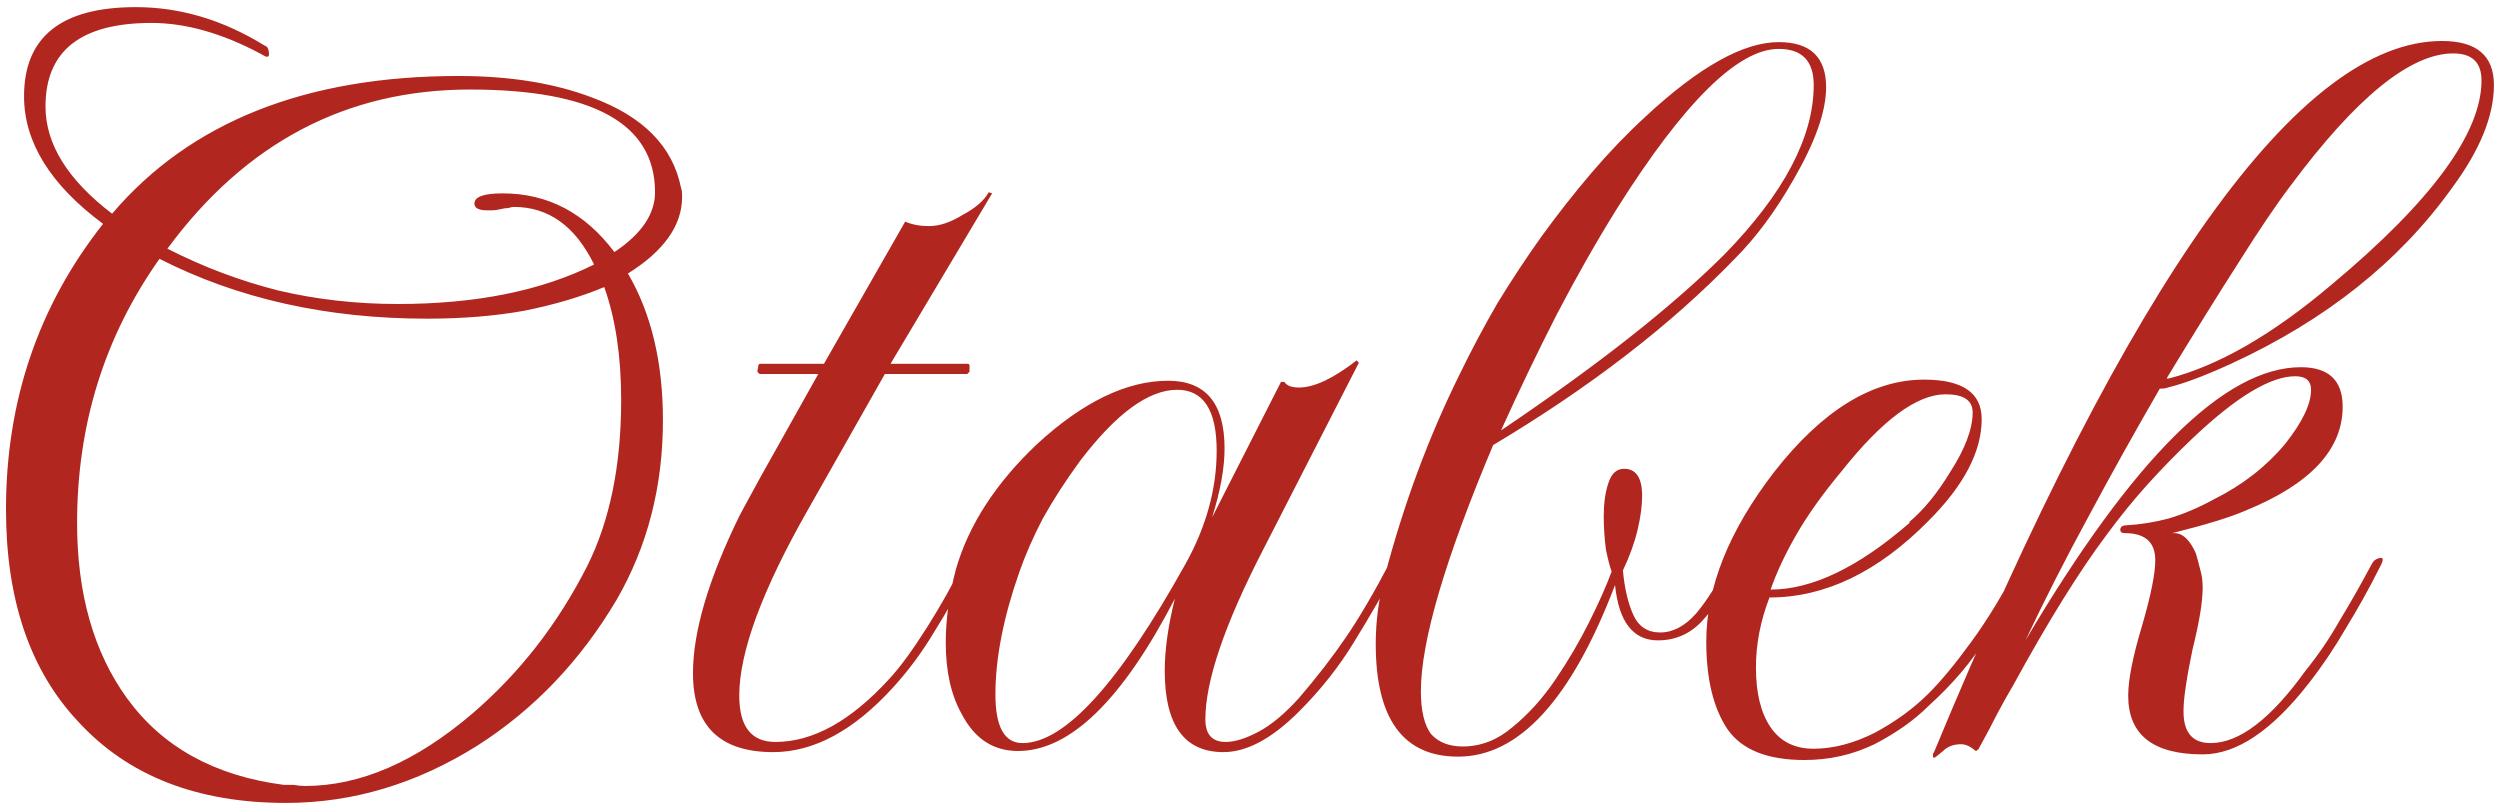 <?xml version="1.0" encoding="UTF-8"?> <svg xmlns="http://www.w3.org/2000/svg" width="197" height="64" viewBox="0 0 197 64" fill="none"><path d="M22.53 63.27C15.533 63.27 10.078 61.135 6.164 56.865C2.369 52.833 0.472 47.259 0.472 40.143C0.472 31.604 3.021 24.103 8.121 17.64C3.97 14.556 1.895 11.206 1.895 7.589C1.895 2.904 4.83 0.562 10.7 0.562C14.199 0.562 17.579 1.57 20.84 3.586C21.078 3.645 21.196 3.882 21.196 4.298C21.196 4.416 21.137 4.475 21.018 4.475C20.959 4.475 20.781 4.387 20.485 4.209C17.46 2.608 14.614 1.807 11.946 1.807C6.372 1.807 3.585 4.001 3.585 8.389C3.585 11.354 5.334 14.171 8.833 16.839C15 9.605 24.102 5.988 36.139 5.988C40.172 5.988 43.67 6.551 46.635 7.678C50.667 9.16 53.01 11.532 53.662 14.793C53.721 14.912 53.751 15.149 53.751 15.505C53.751 17.758 52.328 19.774 49.481 21.553C51.32 24.696 52.239 28.55 52.239 33.116C52.239 38.335 51.023 43.049 48.592 47.259C45.746 52.062 42.099 55.887 37.651 58.733C32.848 61.757 27.808 63.27 22.53 63.27ZM31.336 23.955C37.503 23.955 42.662 22.917 46.813 20.842C45.331 17.817 43.225 16.305 40.498 16.305C40.379 16.305 40.231 16.335 40.053 16.394C39.875 16.394 39.667 16.424 39.43 16.483C39.193 16.543 38.986 16.572 38.808 16.572C38.63 16.572 38.482 16.572 38.363 16.572C37.711 16.572 37.385 16.394 37.385 16.039C37.385 15.505 38.126 15.238 39.608 15.238C43.166 15.238 46.101 16.78 48.414 19.863C50.549 18.44 51.616 16.869 51.616 15.149C51.616 9.753 46.754 7.055 37.029 7.055C27.304 7.055 19.358 11.235 13.191 19.596C15.978 21.02 18.884 22.117 21.908 22.887C24.932 23.599 28.075 23.955 31.336 23.955ZM24.043 61.935C28.371 61.935 32.759 60.038 37.207 56.243C40.942 53.041 43.967 49.157 46.279 44.591C48.058 41.033 48.948 36.674 48.948 31.515C48.948 28.076 48.503 25.111 47.614 22.621C45.775 23.392 43.67 24.014 41.298 24.489C38.986 24.904 36.436 25.111 33.649 25.111C25.762 25.111 18.735 23.54 12.568 20.397C8.24 26.505 6.075 33.443 6.075 41.211C6.075 46.785 7.38 51.38 9.989 54.997C12.776 58.852 16.897 61.135 22.352 61.846C22.59 61.846 22.857 61.846 23.153 61.846C23.45 61.906 23.746 61.935 24.043 61.935ZM60.922 59.267C56.712 59.267 54.607 57.191 54.607 53.041C54.607 49.779 55.822 45.658 58.254 40.677C58.372 40.44 58.936 39.402 59.944 37.564C61.011 35.666 62.523 32.968 64.48 29.47H59.855L59.677 29.292L59.766 28.758L59.855 28.669H64.925L71.329 17.462C71.863 17.699 72.485 17.817 73.197 17.817C74.027 17.817 74.916 17.521 75.865 16.928C76.873 16.394 77.555 15.801 77.911 15.149L78.178 15.238L70.173 28.669H76.31L76.399 28.758V29.292L76.221 29.47H69.728L63.679 40.143C60.062 46.488 58.254 51.38 58.254 54.819C58.254 57.251 59.203 58.466 61.1 58.466C64.065 58.466 67.059 56.806 70.084 53.485C70.914 52.596 71.892 51.262 73.019 49.483C74.146 47.704 75.094 46.014 75.865 44.413C75.984 44.116 76.132 44.027 76.31 44.146C76.547 44.205 76.606 44.383 76.488 44.679C75.598 46.459 74.65 48.148 73.642 49.749C72.693 51.351 71.596 52.833 70.351 54.197C67.267 57.577 64.124 59.267 60.922 59.267ZM96.406 59.267C93.323 59.267 91.781 57.132 91.781 52.863C91.781 51.202 92.048 49.305 92.582 47.17C88.431 55.175 84.31 59.178 80.218 59.178C78.261 59.178 76.779 58.2 75.771 56.243C74.941 54.76 74.525 52.892 74.525 50.639C74.525 48.801 74.792 46.874 75.326 44.857C76.334 41.359 78.469 38.068 81.73 34.984C85.347 31.664 88.787 30.003 92.048 30.003C95.013 30.003 96.495 31.782 96.495 35.34C96.495 36.882 96.169 38.69 95.517 40.766L100.943 30.092H101.21C101.388 30.389 101.773 30.537 102.366 30.537C103.552 30.537 105.064 29.825 106.902 28.402L107.08 28.58L99.52 43.345C96.495 49.216 94.983 53.663 94.983 56.687C94.983 57.873 95.517 58.466 96.584 58.466C97.296 58.466 98.156 58.2 99.164 57.666C100.172 57.132 101.239 56.243 102.366 54.997C103.789 53.337 105.005 51.766 106.013 50.283C107.08 48.741 108.296 46.666 109.66 44.057C109.837 43.76 110.015 43.612 110.193 43.612C110.549 43.612 110.549 43.909 110.193 44.502C109.126 46.518 107.97 48.534 106.724 50.55C105.538 52.507 104.086 54.345 102.366 56.065C100.231 58.2 98.245 59.267 96.406 59.267ZM80.574 58.555C83.895 58.555 88.164 53.871 93.382 44.502C95.043 41.537 95.873 38.542 95.873 35.518C95.873 32.316 94.835 30.715 92.76 30.715C90.506 30.715 87.957 32.583 85.11 36.319C83.984 37.86 83.005 39.372 82.175 40.855C81.404 42.337 80.781 43.76 80.307 45.124C79.062 48.682 78.439 51.884 78.439 54.73C78.439 57.28 79.151 58.555 80.574 58.555ZM114.901 59.623C110.572 59.623 108.408 56.658 108.408 50.728C108.408 49.839 108.467 48.949 108.586 48.059C108.705 47.17 108.882 46.281 109.12 45.391C110.602 39.758 112.559 34.48 114.99 29.558C115.939 27.602 116.947 25.704 118.014 23.866C119.141 22.028 120.297 20.278 121.483 18.618C122.729 16.898 124.033 15.238 125.397 13.637C126.761 12.036 128.184 10.553 129.666 9.19C133.877 5.276 137.375 3.319 140.162 3.319C142.653 3.319 143.898 4.505 143.898 6.877C143.898 8.775 143.038 11.206 141.318 14.171C139.895 16.661 138.354 18.737 136.693 20.397C131.653 25.615 125.308 30.507 117.659 35.073C113.863 44.087 111.966 50.55 111.966 54.464C111.966 56.005 112.233 57.132 112.766 57.844C113.359 58.496 114.19 58.822 115.257 58.822C116.68 58.822 117.985 58.318 119.171 57.31C120.416 56.302 121.543 55.057 122.551 53.574C123.559 52.092 124.448 50.58 125.219 49.038C125.99 47.496 126.583 46.162 126.998 45.035C126.879 44.739 126.731 44.175 126.553 43.345C126.435 42.456 126.375 41.566 126.375 40.677C126.375 39.669 126.494 38.809 126.731 38.097C126.968 37.327 127.383 36.941 127.976 36.941C128.925 36.941 129.4 37.653 129.4 39.076C129.4 39.847 129.281 40.736 129.044 41.744C128.807 42.752 128.421 43.82 127.887 44.946C128.006 46.31 128.273 47.467 128.688 48.415C129.103 49.364 129.815 49.839 130.823 49.839C131.831 49.839 132.78 49.334 133.669 48.326C134.558 47.259 135.448 45.836 136.337 44.057C136.337 43.998 136.397 43.968 136.515 43.968C136.634 43.968 136.723 44.057 136.782 44.235C136.901 44.353 136.901 44.502 136.782 44.679C135.952 46.518 135.063 47.941 134.114 48.949C133.165 49.957 132.009 50.461 130.645 50.461C128.688 50.461 127.561 49.008 127.265 46.103C123.826 55.116 119.704 59.623 114.901 59.623ZM118.281 33.917C125.931 28.758 131.801 24.133 135.893 20.041C140.577 15.238 142.92 10.791 142.92 6.699C142.92 4.802 142 3.853 140.162 3.853C136.96 3.853 132.72 8.033 127.443 16.394C125.782 19.063 124.181 21.879 122.64 24.844C121.157 27.75 119.704 30.774 118.281 33.917ZM142.193 59.889C139.287 59.889 137.271 59.089 136.144 57.488C135.018 55.828 134.454 53.515 134.454 50.55C134.454 46.281 136.233 41.833 139.791 37.208C143.586 32.346 147.529 29.914 151.621 29.914C154.645 29.914 156.157 30.952 156.157 33.028C156.157 35.577 154.764 38.246 151.977 41.033C148.004 45.065 143.823 47.081 139.435 47.081C138.724 48.919 138.368 50.758 138.368 52.596C138.368 54.612 138.753 56.183 139.524 57.31C140.295 58.437 141.422 59 142.904 59C144.446 59 146.047 58.585 147.707 57.755C149.368 56.865 150.791 55.828 151.977 54.642C152.985 53.633 154.112 52.27 155.357 50.55C156.661 48.771 157.966 46.607 159.27 44.057C159.448 43.76 159.626 43.612 159.804 43.612C160.16 43.612 160.16 43.909 159.804 44.502C158.796 46.518 157.699 48.445 156.513 50.283C155.386 52.121 153.874 53.9 151.977 55.62C150.85 56.747 149.427 57.755 147.707 58.644C145.988 59.474 144.149 59.889 142.193 59.889ZM139.524 46.459C142.786 46.459 146.432 44.709 150.465 41.211V41.122C151.591 40.173 152.659 38.868 153.667 37.208C154.853 35.37 155.446 33.798 155.446 32.494C155.446 31.545 154.734 31.071 153.311 31.071C151.058 31.071 148.33 33.087 145.128 37.119C143.645 38.898 142.459 40.558 141.57 42.1C140.681 43.642 139.999 45.095 139.524 46.459ZM152.403 59.712C152.343 59.712 152.314 59.652 152.314 59.534C152.314 59.415 152.343 59.326 152.403 59.267C167.88 21.909 181.222 3.23 192.429 3.23C195.157 3.23 196.521 4.387 196.521 6.699C196.521 9.13 195.424 11.828 193.229 14.793C189.079 20.605 183.267 25.23 175.796 28.669C173.72 29.618 172.06 30.241 170.815 30.537C170.696 30.596 170.489 30.626 170.192 30.626C168.235 34.006 166.367 37.356 164.589 40.677C162.81 43.938 161.149 47.2 159.607 50.461C168.087 36.111 175.321 28.936 181.311 28.936C183.505 28.936 184.602 29.974 184.602 32.049C184.602 35.429 182.052 38.157 176.952 40.232C176.418 40.469 175.677 40.736 174.728 41.033C173.78 41.329 172.594 41.655 171.171 42.011H171.349C172.001 42.011 172.564 42.545 173.038 43.612C173.157 44.027 173.276 44.472 173.394 44.946C173.513 45.361 173.572 45.806 173.572 46.281C173.572 47.407 173.305 49.038 172.772 51.173C172.534 52.299 172.357 53.278 172.238 54.108C172.119 54.879 172.06 55.531 172.06 56.065C172.06 57.725 172.772 58.555 174.195 58.555C176.448 58.555 178.939 56.658 181.666 52.863C182.674 51.617 183.564 50.313 184.335 48.949C185.165 47.585 186.025 46.073 186.914 44.413C187.033 44.175 187.24 44.027 187.537 43.968C187.833 43.909 187.833 44.146 187.537 44.679C186.707 46.34 185.817 47.941 184.868 49.483C183.979 51.024 183.001 52.477 181.933 53.841C179.028 57.577 176.241 59.445 173.572 59.445C169.659 59.445 167.702 57.903 167.702 54.819C167.702 53.574 168.057 51.766 168.769 49.394C169.481 46.962 169.836 45.213 169.836 44.146C169.836 42.723 169.036 42.011 167.435 42.011C167.198 42.011 167.079 41.922 167.079 41.744C167.079 41.507 167.257 41.389 167.613 41.389C168.68 41.329 169.777 41.151 170.904 40.855C172.09 40.499 173.276 39.995 174.462 39.343C176.715 38.216 178.583 36.763 180.065 34.984C181.429 33.265 182.111 31.841 182.111 30.715C182.111 30.003 181.696 29.648 180.866 29.648C178.909 29.648 176.211 31.278 172.772 34.54C171.526 35.725 170.34 36.941 169.214 38.186C168.146 39.372 167.109 40.647 166.101 42.011C163.907 44.917 161.416 48.919 158.629 54.019C158.273 54.612 157.858 55.353 157.384 56.243C156.969 57.073 156.465 58.022 155.872 59.089C155.872 59.089 155.842 59.089 155.783 59.089C155.783 59.148 155.753 59.178 155.694 59.178C155.279 58.822 154.893 58.644 154.538 58.644C153.945 58.644 153.47 58.822 153.114 59.178C152.699 59.534 152.462 59.712 152.403 59.712ZM170.726 29.825H170.904C174.817 28.817 179.087 26.356 183.712 22.443C191.599 15.861 195.542 10.494 195.542 6.343C195.542 4.92 194.801 4.209 193.318 4.209C189.938 4.209 185.669 7.678 180.51 14.615C179.383 16.098 178.02 18.114 176.418 20.664C174.817 23.154 172.92 26.208 170.726 29.825Z" fill="#B1261F"></path></svg> 
